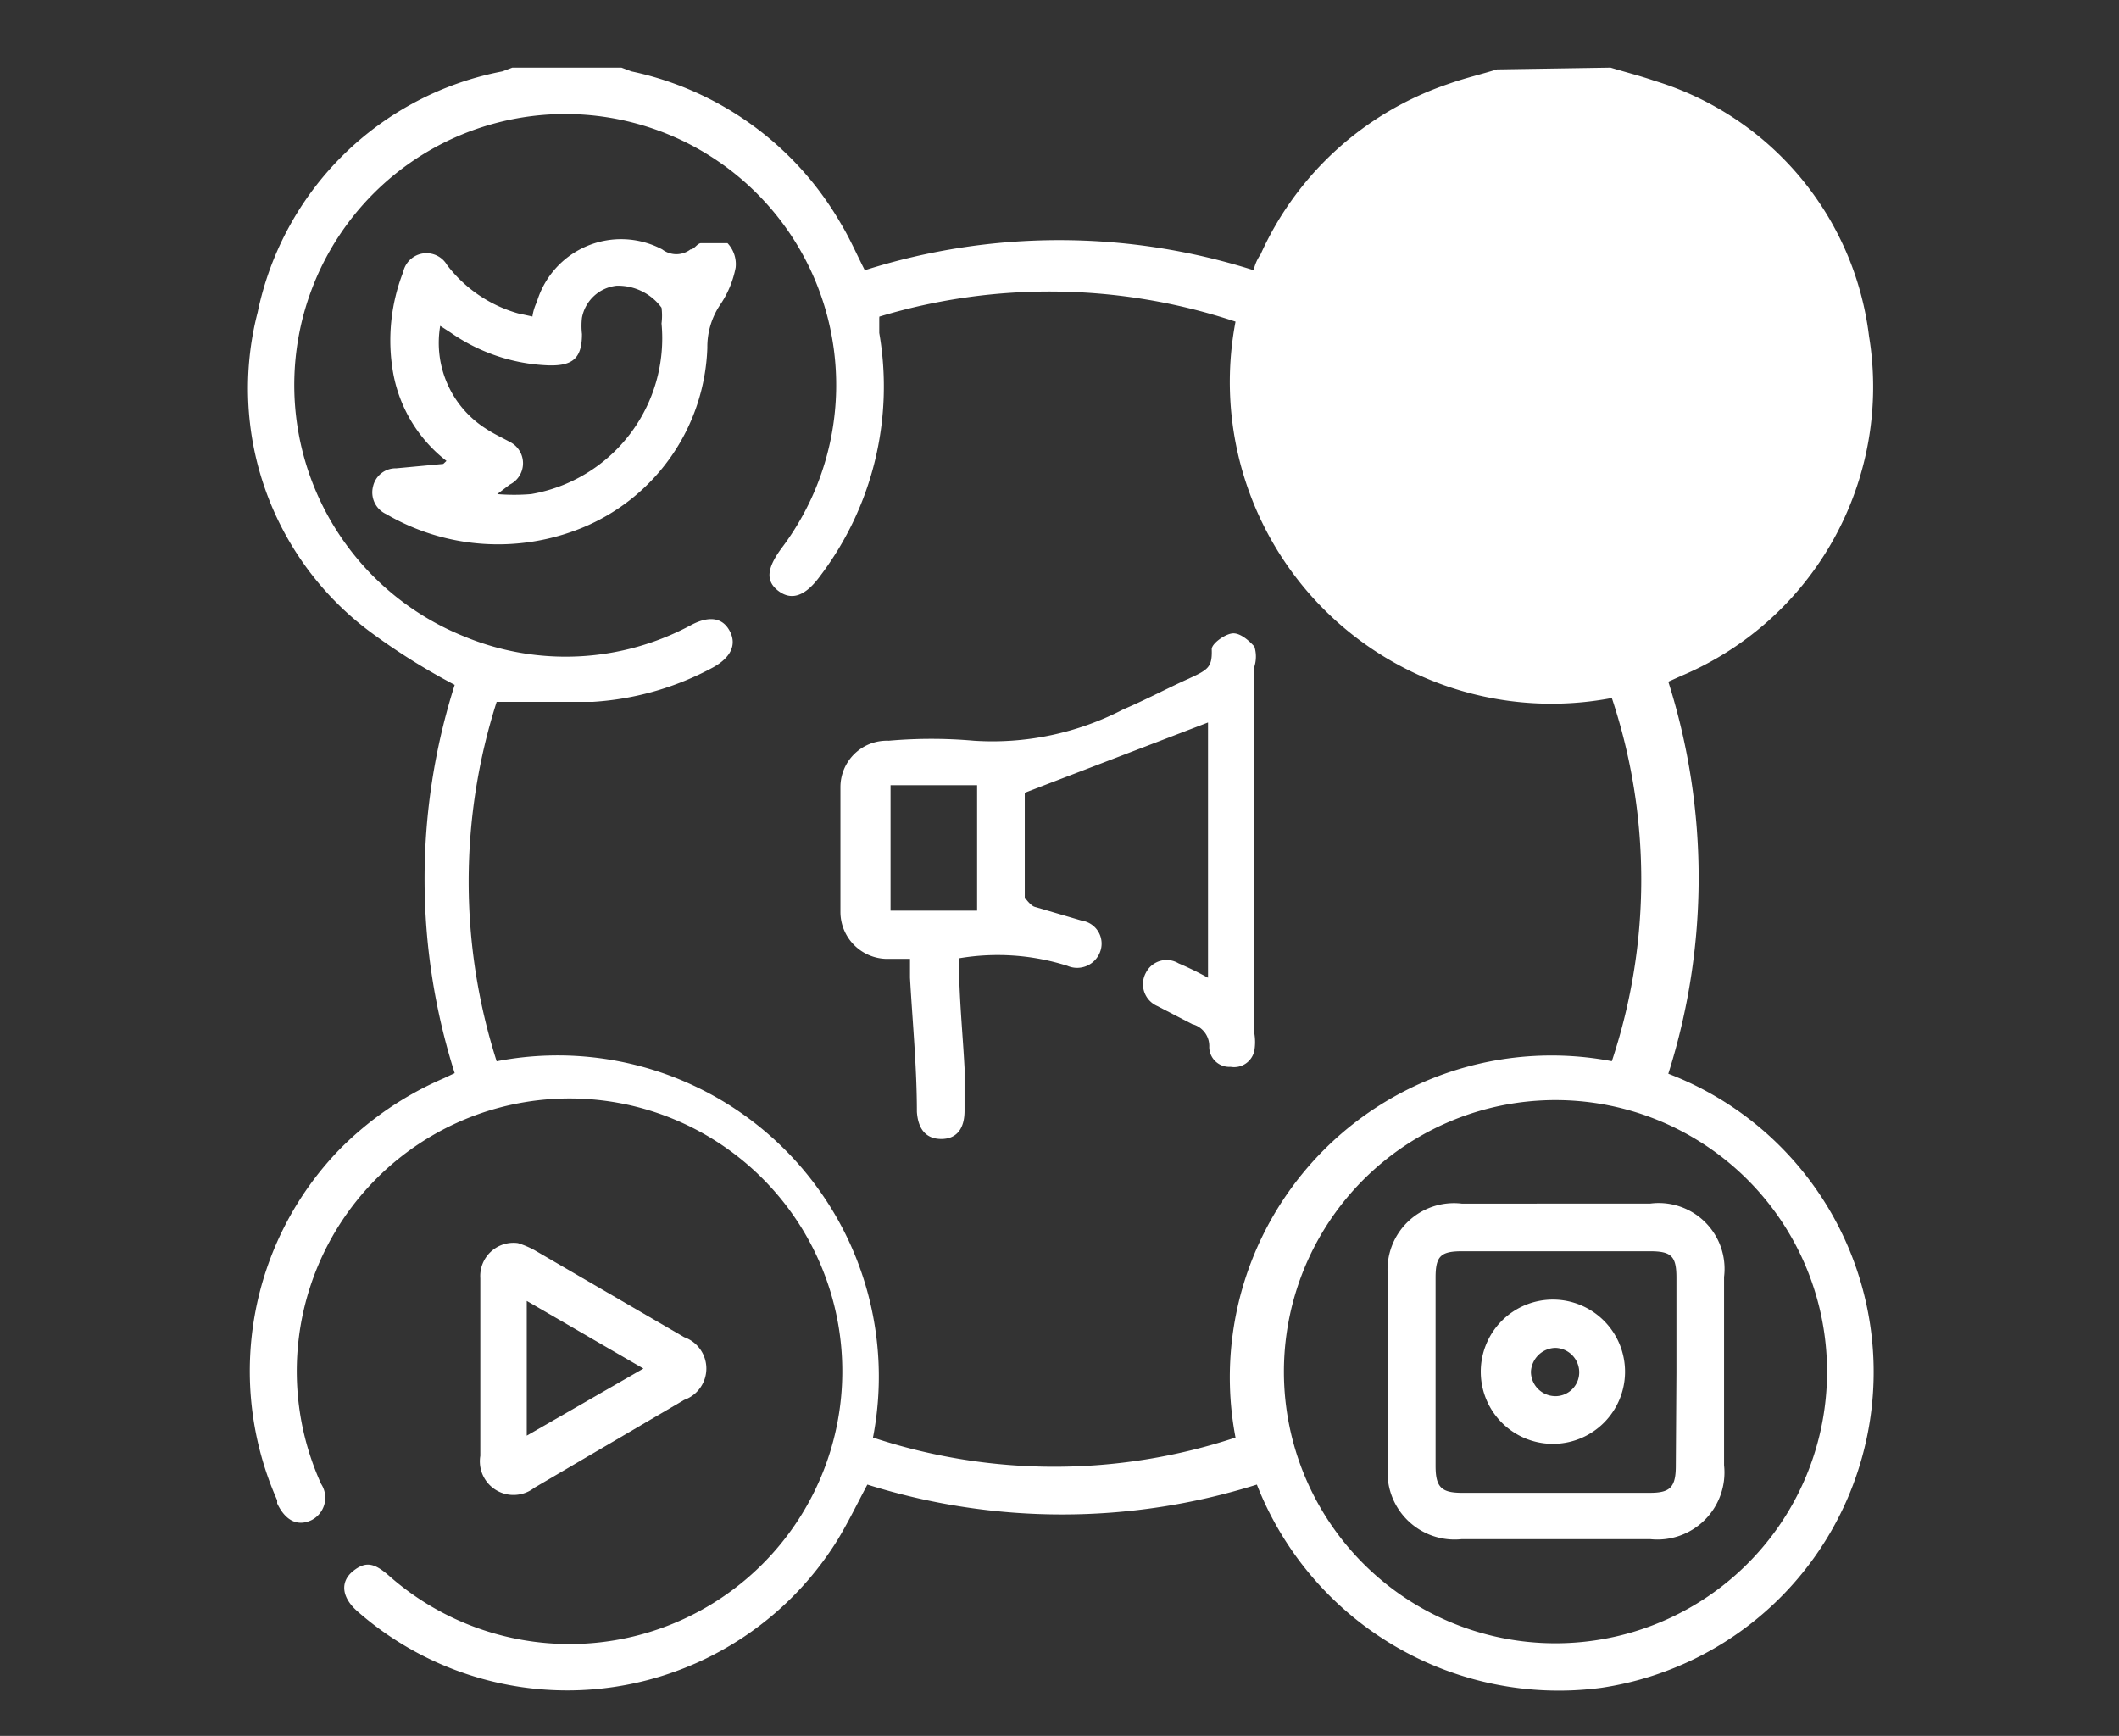 <svg xmlns="http://www.w3.org/2000/svg" width="94" height="77" viewBox="0 0 94 77">
  <rect x="0" y="0" width="94" height="77" fill="#333333" stroke="none"/>
  <g id="Group_5731" data-name="Group 5731" transform="translate(-2188 -2412)">
    <rect id="Rectangle_2982" data-name="Rectangle 2982" width="94" height="77" transform="translate(2188 2412)" fill="none"/>
    <g id="icon_setting-09" data-name="icon setting-09" transform="translate(2164.955 2389.44)">
      <path id="Path_8181" data-name="Path 8181" d="M94.491,25.56c.64.195,1.308.362,1.948.584a13.55,13.55,0,0,1,9.516,11.324,13.912,13.912,0,0,1-8.347,15.08l-.556.25a28.769,28.769,0,0,1,0,17.39,14.162,14.162,0,0,1-2.977,27.239A14.385,14.385,0,0,1,78.8,88.413a28.825,28.825,0,0,1-17.278,0c-.445.835-.863,1.7-1.336,2.476A14.106,14.106,0,0,1,38.9,94.033c-.7-.612-.779-1.308-.195-1.781s.974-.334,1.586.195a12.1,12.1,0,1,0-3-4.062A1.113,1.113,0,0,1,36.841,90c-.612.278-1.141,0-1.5-.751v-.139a14.134,14.134,0,0,1,2.782-15.581,14.636,14.636,0,0,1,4.619-3.144l.473-.223a28.435,28.435,0,0,1,0-17.223A28.854,28.854,0,0,1,39.484,50.6a13.466,13.466,0,0,1-5.008-14.19A13.717,13.717,0,0,1,45.327,25.727l.445-.167h4.841l.445.167a14.079,14.079,0,0,1,9.293,6.761c.39.64.7,1.363,1.057,2.059a28.519,28.519,0,0,1,17.25,0h0a1.905,1.905,0,0,1,.306-.7,14.079,14.079,0,0,1,8.347-7.568c.7-.25,1.419-.417,2.142-.64ZM62.049,36.689v.64A13.912,13.912,0,0,1,59.434,48.1c-.668.918-1.28,1.113-1.864.668s-.5-1.029.167-1.92A12.02,12.02,0,1,0,43.658,50.8a11.741,11.741,0,0,0,10.072-.529c.807-.417,1.391-.306,1.7.306s0,1.169-.751,1.586a12.854,12.854,0,0,1-5.342,1.53H45.077a26.209,26.209,0,0,0,0,15.943A14.245,14.245,0,0,1,61.771,86.326a25.6,25.6,0,0,0,16.082,0A14.273,14.273,0,0,1,94.547,69.632a25.514,25.514,0,0,0,0-16.11A14.273,14.273,0,0,1,77.853,36.828a26.126,26.126,0,0,0-15.8-.223Zm42.013,2.949a12.092,12.092,0,1,1,0-.083ZM92.015,95.452A12.047,12.047,0,1,0,80,83.46,12.047,12.047,0,0,0,92.015,95.452Z" transform="translate(0 0)" fill="#fff"/>
      <path id="Path_8182" data-name="Path 8182" d="M39.421,44.309a4.145,4.145,0,0,1,.723.306l6.65,3.867a1.475,1.475,0,0,1,0,2.782l-6.65,3.9a1.493,1.493,0,0,1-2.393-1.419V45.867a1.475,1.475,0,0,1,1.669-1.558Zm5.565,5.565-5.175-3V52.85Z" transform="translate(6.601 33.392)" fill="#fff"/>
      <path id="Path_8183" data-name="Path 8183" d="M48.749,48.993c0,1.7.167,3.283.25,4.869v1.892c0,.807-.362,1.252-1.029,1.252s-1.029-.417-1.085-1.2c0-1.975-.195-3.979-.306-5.954v-.835H45.493a2.087,2.087,0,0,1-2-2.059V41.4a2.059,2.059,0,0,1,2.142-2.059,21.452,21.452,0,0,1,3.784,0,12.6,12.6,0,0,0,6.622-1.391c.918-.39,1.809-.863,2.782-1.308s1.169-.529,1.141-1.363c0-.25.584-.668.918-.7s.723.306.974.584a1.5,1.5,0,0,1,0,.89V52.332a2.31,2.31,0,0,1,0,.751.918.918,0,0,1-1.057.723.89.89,0,0,1-.946-.863,1,1,0,0,0-.751-1.029l-1.558-.807a1.057,1.057,0,0,1-.5-1.475,1.029,1.029,0,0,1,1.447-.417,13.915,13.915,0,0,1,1.308.64V38.532L51.67,41.648v4.646s.25.362.445.417l2.087.612a1.029,1.029,0,0,1,.807,1.391,1.085,1.085,0,0,1-1.447.612h0A10.239,10.239,0,0,0,48.749,48.993Zm-3.033-7.679v5.565h3.84V41.314Z" transform="translate(16.834 16.076)" fill="#fff"/>
      <path id="Path_8184" data-name="Path 8184" d="M39.317,38.128a6.372,6.372,0,0,1-2.365-3.9,8.347,8.347,0,0,1,.445-4.48,1.057,1.057,0,0,1,1.948-.306,6.037,6.037,0,0,0,3.144,2.142l.64.139a2.157,2.157,0,0,1,.195-.64,3.9,3.9,0,0,1,5.565-2.337,1.029,1.029,0,0,0,1.252,0c.167,0,.306-.278.473-.278h1.169a1.363,1.363,0,0,1,.362,1.085,4.424,4.424,0,0,1-.7,1.669,3.339,3.339,0,0,0-.556,1.892,8.959,8.959,0,0,1-5.565,7.985,9.849,9.849,0,0,1-8.681-.612,1.057,1.057,0,0,1-.584-1.224,1.029,1.029,0,0,1,1.029-.807l2.087-.195ZM41.57,39.6h0a9.1,9.1,0,0,0,1.5,0,7.011,7.011,0,0,0,5.787-7.568,2.783,2.783,0,0,0,0-.7,2.393,2.393,0,0,0-2-.974,1.753,1.753,0,0,0-1.53,1.419,3.172,3.172,0,0,0,0,.723c0,1.057-.39,1.419-1.475,1.391a8.1,8.1,0,0,1-4.34-1.447l-.473-.306a4.507,4.507,0,0,0,2.031,4.563c.334.223.7.39,1.057.584a1.057,1.057,0,0,1,0,1.892Z" transform="translate(3.534 4.877)" fill="#fff"/>
      <path id="Path_8185" data-name="Path 8185" d="M57.906,36.734V42.6c0,.918-.362,1.391-1.029,1.391s-1.057-.473-1.085-1.363v-5.9H54.4a1.057,1.057,0,0,1-1.141-1.057,1.085,1.085,0,0,1,1.169-1.057h1.363V31.837a4.118,4.118,0,0,1,1.336-3.144,4.98,4.98,0,0,1,4.257-.946.918.918,0,0,1,.779,1.085.974.974,0,0,1-.946.946H59.8a1.781,1.781,0,0,0-1.864,1.781v3h1.391c.779,0,1.252.417,1.28,1.029s-.473,1.057-1.28,1.085Z" transform="translate(34.247 3.656)" fill="#fff"/>
      <path id="Path_8186" data-name="Path 8186" d="M59.66,43.686h4.2a2.921,2.921,0,0,1,3.283,3.255v8.347a2.977,2.977,0,0,1-3.283,3.283H55.515a2.977,2.977,0,0,1-3.283-3.283V46.942a2.949,2.949,0,0,1,3.283-3.255ZM65.03,51.2V46.969c0-.946-.223-1.169-1.169-1.169H55.515c-.946,0-1.169.223-1.169,1.169v8.347c0,.946.25,1.2,1.169,1.2h8.347c.89,0,1.141-.25,1.141-1.2Z" transform="translate(32.382 32.262)" fill="#fff"/>
      <path id="Path_8187" data-name="Path 8187" d="M56.983,51.6A3.2,3.2,0,1,1,60.1,48.455,3.2,3.2,0,0,1,56.983,51.6Zm0-2.115a1.057,1.057,0,0,0,1.085-1.057,1.085,1.085,0,0,0-1.057-1.085A1.113,1.113,0,0,0,55.926,48.4,1.085,1.085,0,0,0,56.983,49.484Z" transform="translate(35.032 35.005)" fill="#fff"/>
    </g>
  </g>
</svg>
